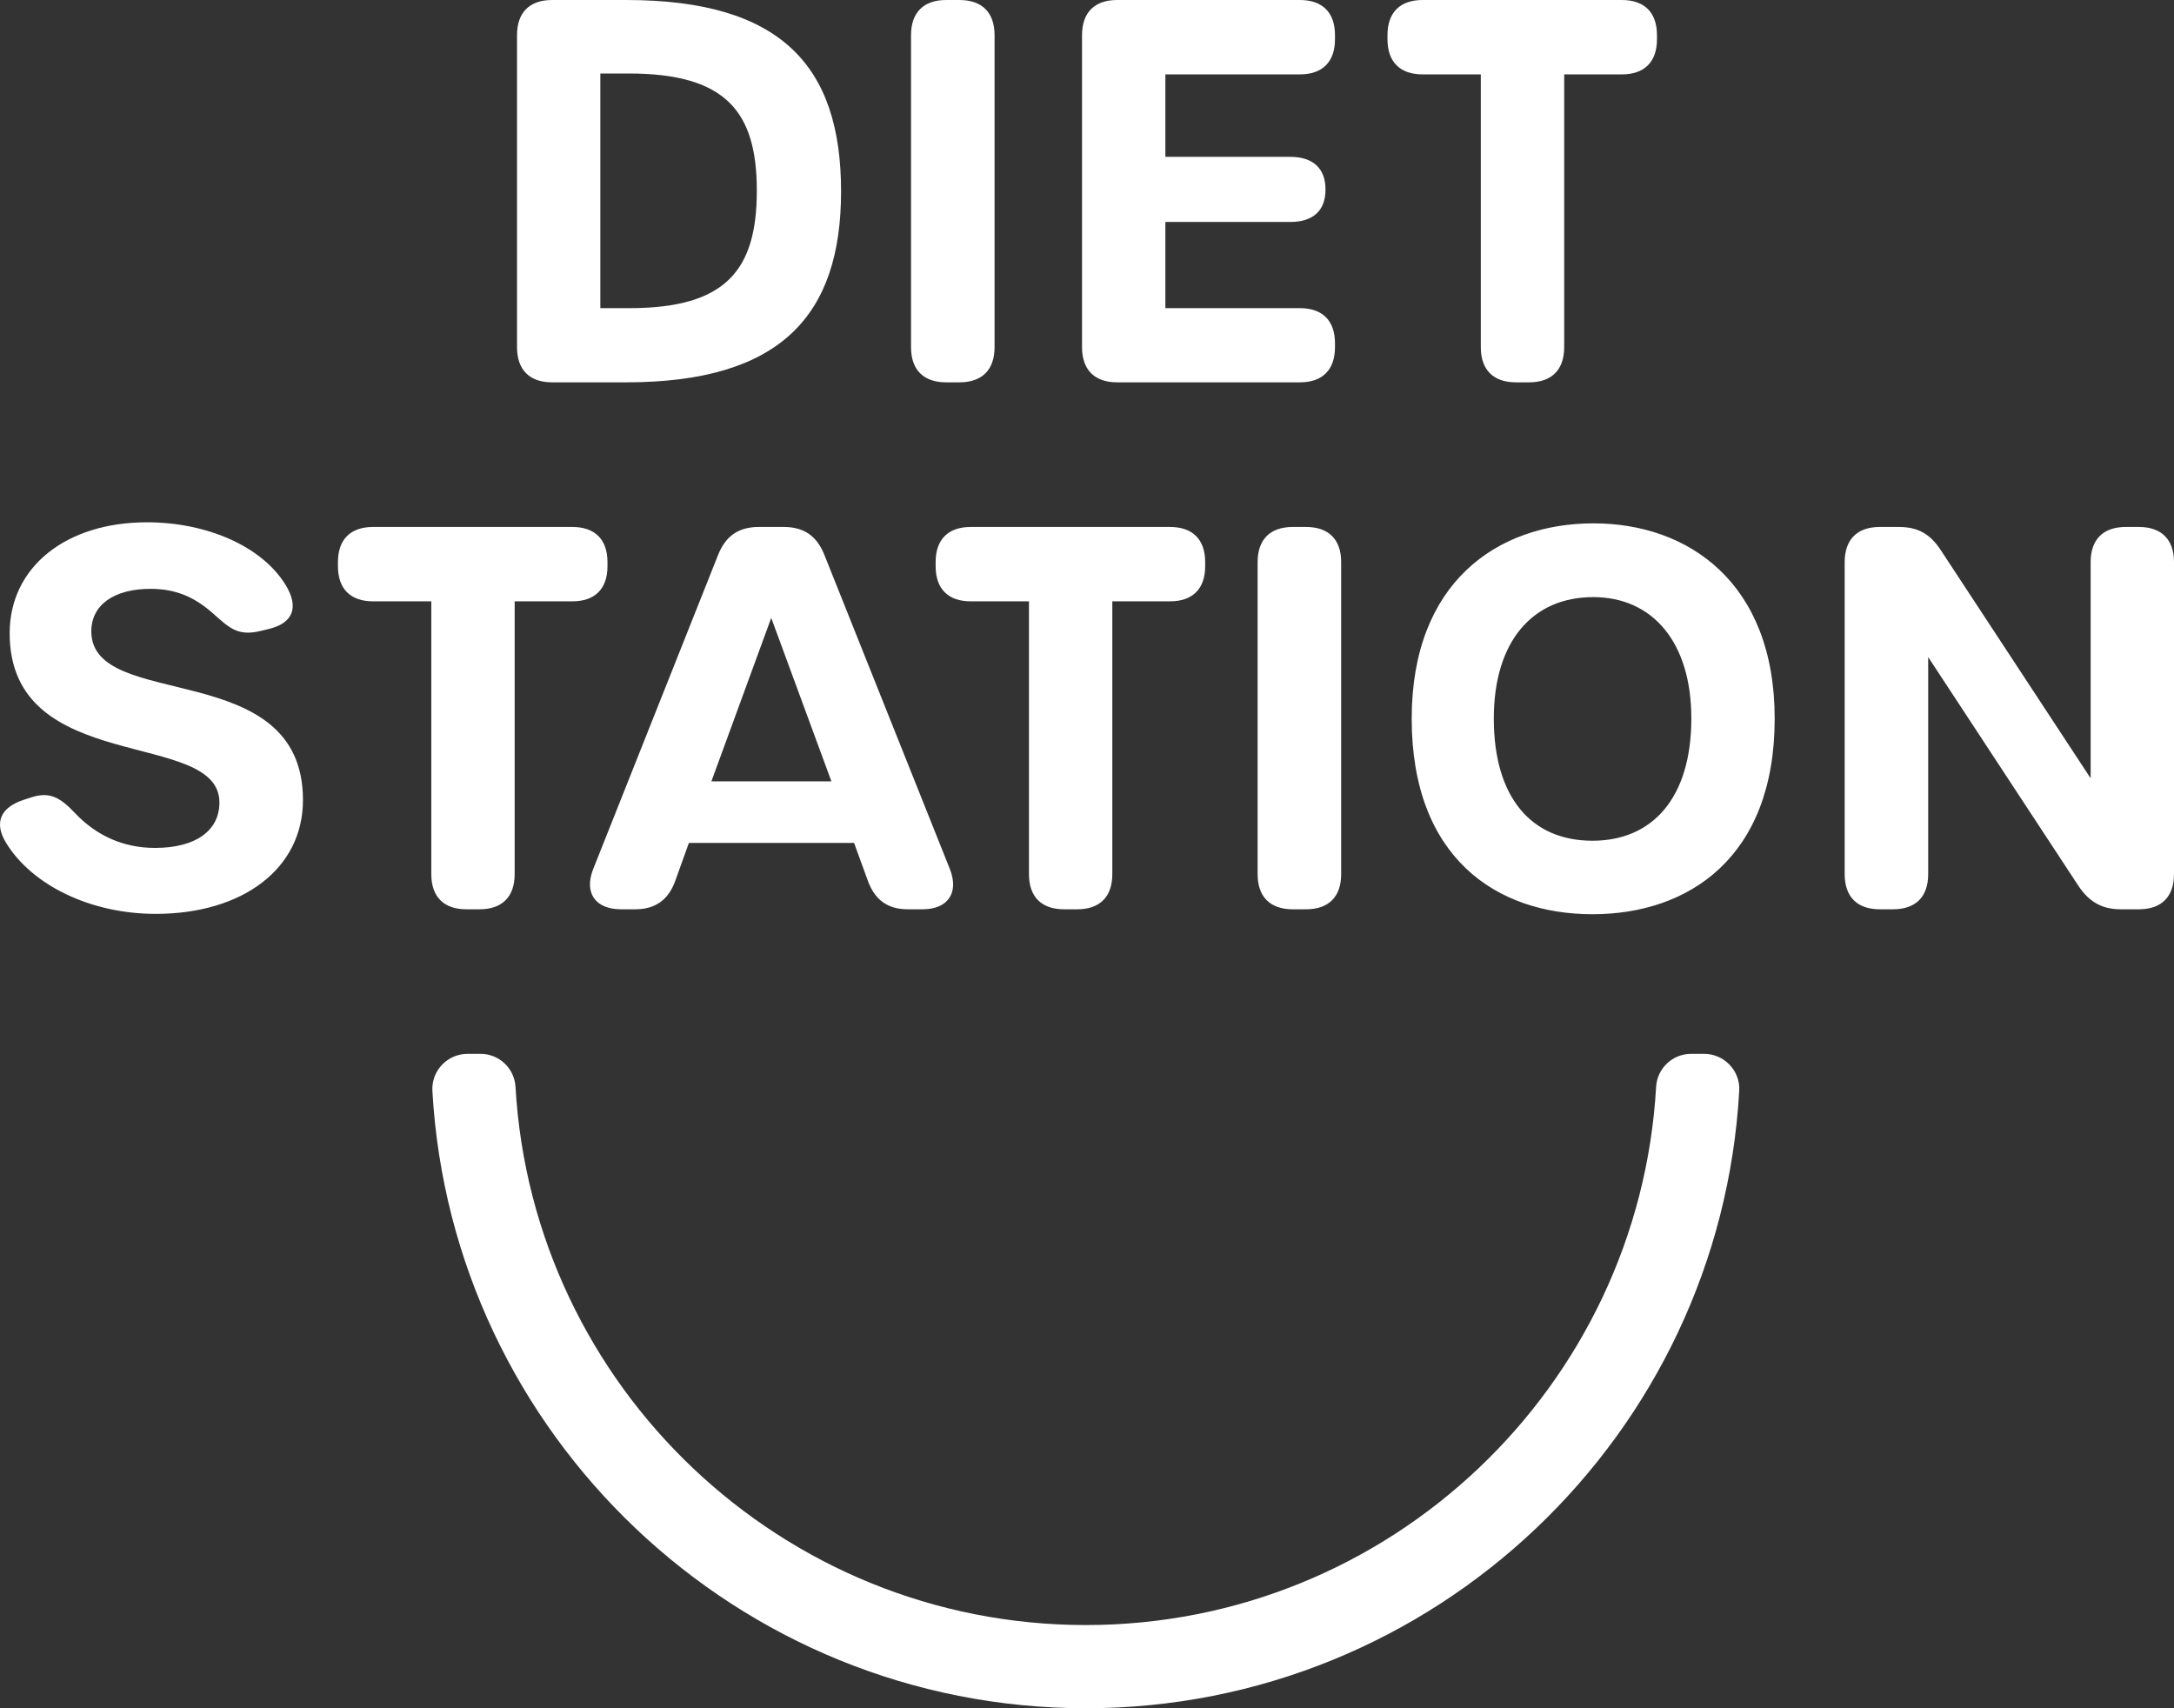 <svg width="56" height="44" viewBox="0 0 56 44" fill="none" xmlns="http://www.w3.org/2000/svg">
<rect x="0" y="0" width="56" height="44" fill="#333333" stroke="none"/>
<path fill-rule="evenodd" clip-rule="evenodd" d="M43.894 27.144H43.562C43.083 27.144 42.688 27.517 42.66 27.995C42.217 35.714 35.798 41.857 27.97 41.857C20.142 41.857 13.722 35.714 13.279 27.995C13.252 27.517 12.856 27.144 12.377 27.144H12.046C11.527 27.144 11.109 27.579 11.138 28.096C11.634 36.95 18.994 44 27.97 44C36.945 44 44.305 36.95 44.801 28.096C44.83 27.579 44.413 27.144 43.894 27.144ZM47.517 14.479C47.517 13.895 47.839 13.573 48.423 13.573H48.908C49.401 13.573 49.721 13.75 49.999 14.18L53.853 20.047V14.479C53.853 13.895 54.175 13.573 54.759 13.573H55.094C55.678 13.573 56 13.895 56 14.479V22.515C56 23.1 55.678 23.421 55.094 23.421H54.627C54.134 23.421 53.802 23.217 53.536 22.814L49.668 16.924V22.515C49.668 23.1 49.347 23.421 48.762 23.421H48.423C47.839 23.421 47.517 23.1 47.517 22.515V14.479ZM41.039 15.38C39.478 15.38 38.479 16.519 38.479 18.506C38.479 20.548 39.45 21.655 41.021 21.655C42.569 21.655 43.567 20.548 43.567 18.506C43.567 16.528 42.559 15.38 41.039 15.38ZM41.048 13.48C43.483 13.48 45.714 15.001 45.714 18.511C45.714 22.088 43.496 23.548 41.021 23.548C38.545 23.548 36.364 22.088 36.364 18.511C36.364 15.001 38.572 13.48 41.048 13.48ZM32.395 14.479C32.395 13.895 32.717 13.573 33.302 13.573H33.641C34.225 13.573 34.547 13.895 34.547 14.479V22.515C34.547 23.1 34.225 23.421 33.641 23.421H33.302C32.717 23.421 32.395 23.1 32.395 22.515V14.479ZM26.505 15.489H25.007C24.423 15.489 24.101 15.167 24.101 14.583V14.479C24.101 13.895 24.423 13.573 25.007 13.573H30.137C30.721 13.573 31.044 13.895 31.044 14.479V14.583C31.044 15.167 30.721 15.489 30.137 15.489H28.652V22.515C28.652 23.1 28.331 23.421 27.747 23.421H27.411C26.827 23.421 26.505 23.1 26.505 22.515V15.489ZM19.866 15.915L18.325 20.125H21.416L19.866 15.915ZM23.387 23.421C22.866 23.421 22.534 23.18 22.354 22.684L22 21.711H17.745L17.395 22.685C17.219 23.179 16.881 23.421 16.361 23.421H15.998C15.332 23.421 15.037 22.994 15.283 22.377L18.498 14.292C18.693 13.802 19.029 13.573 19.545 13.573H20.188C20.705 13.573 21.04 13.802 21.235 14.292L24.464 22.375C24.712 22.993 24.419 23.421 23.763 23.421H23.387ZM11.11 15.489H9.611C9.027 15.489 8.705 15.167 8.705 14.583V14.479C8.705 13.895 9.027 13.573 9.611 13.573H14.742C15.326 13.573 15.648 13.895 15.648 14.479V14.583C15.648 15.167 15.326 15.489 14.742 15.489H13.257V22.515C13.257 23.1 12.935 23.421 12.351 23.421H12.016C11.431 23.421 11.11 23.1 11.11 22.515V15.489ZM0.617 20.599L0.8 20.54C1.28 20.383 1.547 20.536 1.937 20.948C2.477 21.517 3.169 21.84 3.993 21.84C5.032 21.84 5.652 21.403 5.652 20.669C5.652 18.754 0.249 20.007 0.249 16.311C0.249 14.606 1.699 13.453 3.783 13.453C5.334 13.453 6.743 14.072 7.353 15.06C7.711 15.639 7.551 16.051 6.923 16.201L6.697 16.255C6.106 16.396 5.886 16.151 5.477 15.791C5.008 15.38 4.534 15.167 3.875 15.167C2.934 15.167 2.352 15.585 2.352 16.26C2.352 18.347 7.804 16.894 7.804 20.606C7.804 22.377 6.249 23.539 4.01 23.539C2.334 23.539 0.827 22.802 0.158 21.712C-0.165 21.185 0.016 20.795 0.617 20.599ZM38.144 1.916H36.646C36.062 1.916 35.74 1.594 35.74 1.01V0.906C35.74 0.322 36.062 0 36.646 0H41.776C42.361 0 42.682 0.322 42.682 0.906V1.01C42.682 1.594 42.361 1.916 41.776 1.916H40.292V8.942C40.292 9.526 39.97 9.848 39.386 9.848H39.05C38.466 9.848 38.144 9.526 38.144 8.942V1.916ZM27.872 0.906C27.872 0.322 28.194 0 28.778 0H33.482C34.066 0 34.388 0.322 34.388 0.906V1.01C34.388 1.594 34.066 1.916 33.482 1.916H30.019V4.04H33.237C33.821 4.04 34.143 4.339 34.143 4.874V4.888C34.143 5.427 33.821 5.717 33.237 5.717H30.019V7.937H33.482C34.066 7.937 34.388 8.258 34.388 8.842V8.942C34.388 9.526 34.066 9.848 33.482 9.848H28.778C28.194 9.848 27.872 9.526 27.872 8.942V0.906ZM23.467 0.906C23.467 0.322 23.789 0 24.373 0H24.713C25.297 0 25.619 0.322 25.619 0.906V8.942C25.619 9.526 25.297 9.848 24.713 9.848H24.373C23.789 9.848 23.467 9.526 23.467 8.942V0.906ZM16.196 1.893H15.464V7.937H16.214C18.696 7.937 19.495 6.961 19.495 4.91C19.495 2.873 18.696 1.893 16.196 1.893ZM13.318 0.906C13.318 0.322 13.639 0 14.223 0H16.128C20.114 0 21.665 1.691 21.665 4.929C21.665 8.121 20.114 9.848 16.128 9.848H14.223C13.639 9.848 13.318 9.526 13.318 8.942V0.906Z" fill="white"/>
</svg>
